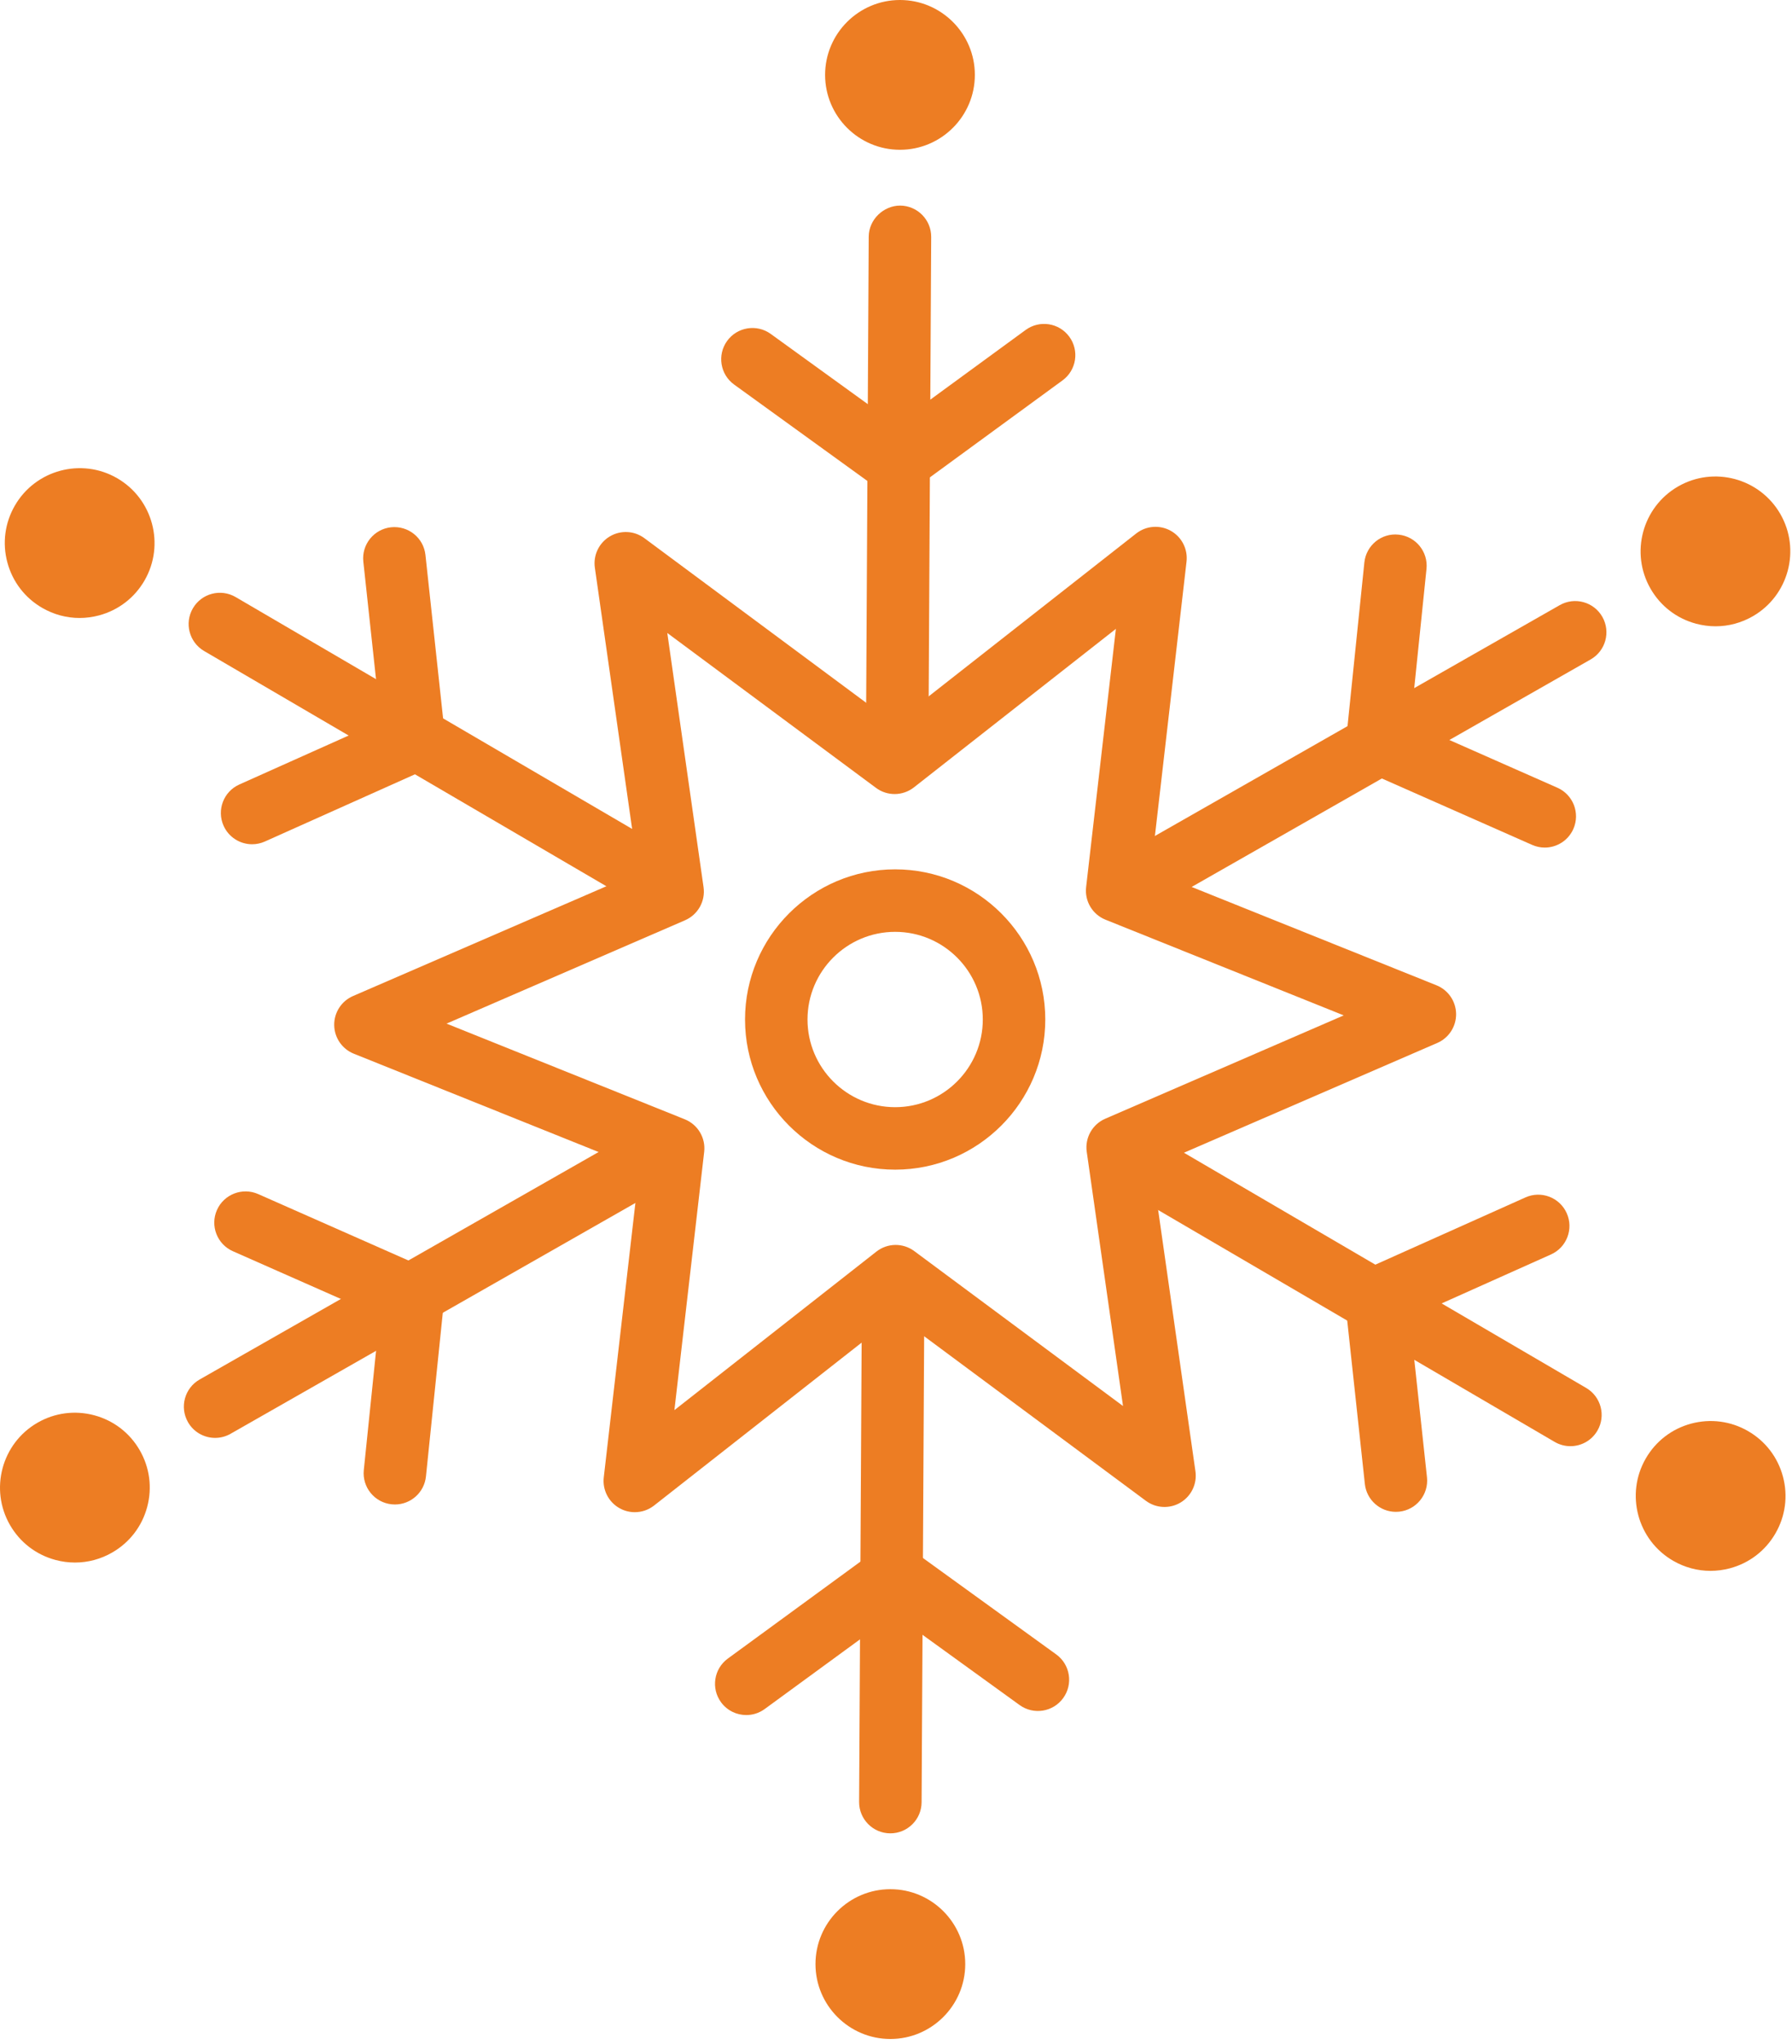 <?xml version="1.0" encoding="UTF-8"?> <svg xmlns="http://www.w3.org/2000/svg" width="249" height="284" viewBox="0 0 249 284" fill="none"><path d="M124.653 109.788C124.646 109.788 124.637 109.788 124.63 109.788C122.232 109.775 120.3 107.821 120.313 105.424L120.71 32.88C120.723 30.483 122.778 28.564 125.074 28.562C127.472 28.576 129.404 30.529 129.391 32.926L128.994 105.471C128.981 107.86 127.039 109.788 124.653 109.788Z" fill="#ED7D23"></path><path d="M124.383 162.493C112.88 162.493 103.523 153.135 103.523 141.633C103.523 130.131 112.881 120.773 124.383 120.773C135.884 120.773 145.242 130.131 145.242 141.633C145.242 153.135 135.885 162.493 124.383 162.493ZM124.383 129.455C117.667 129.455 112.204 134.918 112.204 141.634C112.204 148.35 117.667 153.813 124.383 153.813C131.097 153.813 136.56 148.35 136.56 141.634C136.561 134.918 131.098 129.455 124.383 129.455Z" fill="#ED7D23"></path><path d="M88.206 210.078C87.479 210.078 86.75 209.896 86.088 209.526C84.56 208.671 83.695 206.98 83.895 205.24L88.843 162.319L49.162 146.384C47.536 145.731 46.463 144.166 46.438 142.414C46.415 140.663 47.446 139.069 49.053 138.373L88.697 121.198L82.656 78.865C82.409 77.13 83.227 75.418 84.732 74.522C86.236 73.626 88.132 73.719 89.54 74.766L124.236 100.511L157.876 74.114C159.255 73.032 161.144 72.886 162.676 73.74C164.204 74.595 165.069 76.286 164.869 78.026L159.921 120.947L199.602 136.881C201.228 137.534 202.301 139.099 202.326 140.851C202.349 142.602 201.318 144.196 199.71 144.892L160.066 162.067L166.107 204.4C166.354 206.135 165.536 207.847 164.031 208.743C162.526 209.637 160.63 209.543 159.223 208.499L124.527 182.754L90.887 209.152C90.105 209.765 89.159 210.078 88.206 210.078ZM62.048 142.204L95.151 155.497C96.966 156.226 98.07 158.079 97.846 160.022L93.71 195.9L121.773 173.879C123.312 172.67 125.467 172.64 127.04 173.808L156.043 195.329L151.004 160.014C150.727 158.077 151.781 156.195 153.576 155.418L186.714 141.061L153.612 127.769C151.797 127.04 150.693 125.187 150.917 123.244L155.053 87.366L126.99 109.386C125.449 110.593 123.294 110.624 121.723 109.457L92.72 87.936L97.759 123.251C98.036 125.188 96.982 127.07 95.187 127.847L62.048 142.204Z" fill="#ED7D23"></path><path d="M124.53 68.699C123.638 68.699 122.745 68.425 121.987 67.876L102.008 53.425C100.066 52.02 99.629 49.306 101.034 47.364C102.439 45.421 105.156 44.986 107.095 46.39L124.517 58.992L142.516 45.837C144.452 44.422 147.167 44.844 148.582 46.78C149.997 48.715 149.574 51.431 147.639 52.846L127.093 67.863C126.328 68.421 125.429 68.699 124.53 68.699Z" fill="#ED7D23"></path><path d="M93.175 127.651C92.431 127.651 91.678 127.459 90.989 127.057L28.362 90.441C26.292 89.231 25.595 86.572 26.805 84.503C28.015 82.432 30.67 81.736 32.743 82.946L95.37 119.562C97.44 120.772 98.137 123.431 96.927 125.5C96.119 126.88 94.667 127.651 93.175 127.651Z" fill="#ED7D23"></path><path d="M35.031 117.287C33.373 117.287 31.789 116.331 31.068 114.719C30.088 112.531 31.067 109.963 33.255 108.984L52.879 100.197L50.486 78.032C50.228 75.649 51.952 73.508 54.335 73.25C56.734 73.004 58.861 74.717 59.117 77.099L61.849 102.402C62.051 104.274 61.025 106.061 59.308 106.83L36.803 116.907C36.227 117.165 35.625 117.287 35.031 117.287Z" fill="#ED7D23"></path><path d="M29.893 199.758C28.384 199.758 26.918 198.971 26.118 197.567C24.93 195.484 25.656 192.833 27.738 191.646L90.762 155.718C92.851 154.532 95.497 155.257 96.683 157.338C97.871 159.421 97.145 162.072 95.063 163.259L32.039 199.186C31.36 199.574 30.622 199.758 29.893 199.758Z" fill="#ED7D23"></path><path d="M54.873 209.008C54.725 209.008 54.575 209.001 54.425 208.985C52.039 208.74 50.306 206.608 50.551 204.224L52.752 182.835L32.361 173.825C30.168 172.855 29.177 170.293 30.145 168.099C31.116 165.909 33.675 164.922 35.87 165.883L59.148 176.169C60.867 176.93 61.903 178.712 61.711 180.584L59.187 205.112C58.956 207.345 57.072 209.008 54.873 209.008Z" fill="#ED7D23"></path><path d="M123.715 254.694C123.708 254.694 123.699 254.694 123.692 254.694C121.294 254.681 119.362 252.727 119.375 250.33L119.772 177.786C119.785 175.396 121.726 173.469 124.113 173.469C124.12 173.469 124.129 173.469 124.136 173.469C126.534 173.482 128.466 175.436 128.453 177.833L128.056 250.377C128.043 252.767 126.101 254.694 123.715 254.694Z" fill="#ED7D23"></path><path d="M103.696 238.261C102.359 238.261 101.038 237.644 100.188 236.482C98.773 234.547 99.196 231.831 101.131 230.416L121.677 215.399C123.197 214.289 125.258 214.283 126.782 215.386L146.762 229.836C148.705 231.241 149.141 233.954 147.736 235.897C146.332 237.843 143.618 238.277 141.675 236.871L124.252 224.271L106.253 237.426C105.482 237.99 104.585 238.261 103.696 238.261Z" fill="#ED7D23"></path><path d="M218.206 200.909C217.462 200.909 216.709 200.717 216.02 200.314L153.393 163.698C151.323 162.488 150.626 159.829 151.836 157.76C153.045 155.691 155.703 154.993 157.774 156.203L220.401 192.819C222.471 194.029 223.168 196.688 221.958 198.757C221.15 200.139 219.698 200.909 218.206 200.909Z" fill="#ED7D23"></path><path d="M193.958 210.031C191.77 210.031 189.888 208.381 189.648 206.157L186.916 180.856C186.714 178.984 187.739 177.197 189.457 176.428L211.962 166.35C214.15 165.369 216.717 166.349 217.697 168.537C218.677 170.724 217.698 173.293 215.51 174.272L195.886 183.061L198.279 205.225C198.537 207.608 196.813 209.749 194.43 210.007C194.27 210.022 194.114 210.031 193.958 210.031Z" fill="#ED7D23"></path><path d="M155.854 128.112C154.345 128.112 152.879 127.325 152.079 125.92C150.891 123.837 151.617 121.186 153.699 119.999L216.723 84.07C218.81 82.883 221.458 83.61 222.644 85.69C223.832 87.774 223.106 90.424 221.024 91.611L158 127.54C157.321 127.928 156.582 128.112 155.854 128.112Z" fill="#ED7D23"></path><path d="M125.052 0C119.316 0 114.648 4.667 114.648 10.404C114.648 16.141 119.315 20.809 125.052 20.809C130.789 20.809 135.457 16.142 135.457 10.404C135.457 4.667 130.789 0 125.052 0Z" fill="#ED7D23"></path><path d="M16.275 66.432C11.31 63.562 4.933 65.272 2.063 70.24C0.674 72.647 0.304 75.451 1.023 78.135C1.742 80.819 3.463 83.063 5.87 84.452C7.473 85.378 9.253 85.851 11.056 85.851C11.959 85.851 12.868 85.732 13.765 85.492C16.449 84.773 18.693 83.051 20.082 80.645C22.951 75.676 21.243 69.3 16.275 66.432Z" fill="#ED7D23"></path><path d="M13.095 196.615C10.413 195.901 7.609 196.264 5.2 197.655C0.232 200.524 -1.476 206.9 1.392 211.867C2.781 214.274 5.025 215.996 7.709 216.715C8.606 216.956 9.515 217.074 10.419 217.074C12.222 217.074 14.001 216.601 15.604 215.675C18.011 214.286 19.733 212.042 20.451 209.357C21.171 206.673 20.801 203.869 19.411 201.463C18.023 199.057 15.78 197.335 13.095 196.615Z" fill="#ED7D23"></path><path d="M123.718 262.453C117.981 262.453 113.312 267.12 113.312 272.858C113.312 278.595 117.98 283.263 123.718 283.263C129.454 283.263 134.121 278.596 134.121 272.858C134.121 267.12 129.454 262.453 123.718 262.453Z" fill="#ED7D23"></path><path d="M242.893 198.811C240.487 197.422 237.684 197.056 234.998 197.771C232.314 198.491 230.07 200.213 228.681 202.619C225.812 207.586 227.521 213.963 232.489 216.831C234.092 217.757 235.872 218.23 237.674 218.23C238.578 218.23 239.487 218.11 240.384 217.871C243.068 217.151 245.312 215.429 246.701 213.023C248.09 210.617 248.46 207.813 247.741 205.129C247.022 202.444 245.3 200.2 242.893 198.811Z" fill="#ED7D23"></path><path d="M235.67 86.647C236.566 86.888 237.476 87.006 238.379 87.006C240.183 87.006 241.962 86.533 243.565 85.607C248.533 82.738 250.241 76.363 247.373 71.395C244.502 66.426 238.13 64.719 233.161 67.587C228.193 70.456 226.485 76.831 229.353 81.799C230.742 84.207 232.985 85.929 235.67 86.647Z" fill="#ED7D23"></path><path d="M214.647 117.748C214.061 117.748 213.465 117.628 212.895 117.377L189.618 107.092C187.897 106.331 186.862 104.549 187.054 102.677L189.578 78.149C189.823 75.764 191.956 74.014 194.339 74.276C196.724 74.521 198.458 76.653 198.212 79.037L196.011 100.426L216.402 109.435C218.596 110.405 219.588 112.967 218.619 115.16C217.902 116.782 216.312 117.748 214.647 117.748Z" fill="#ED7D23"></path></svg> 